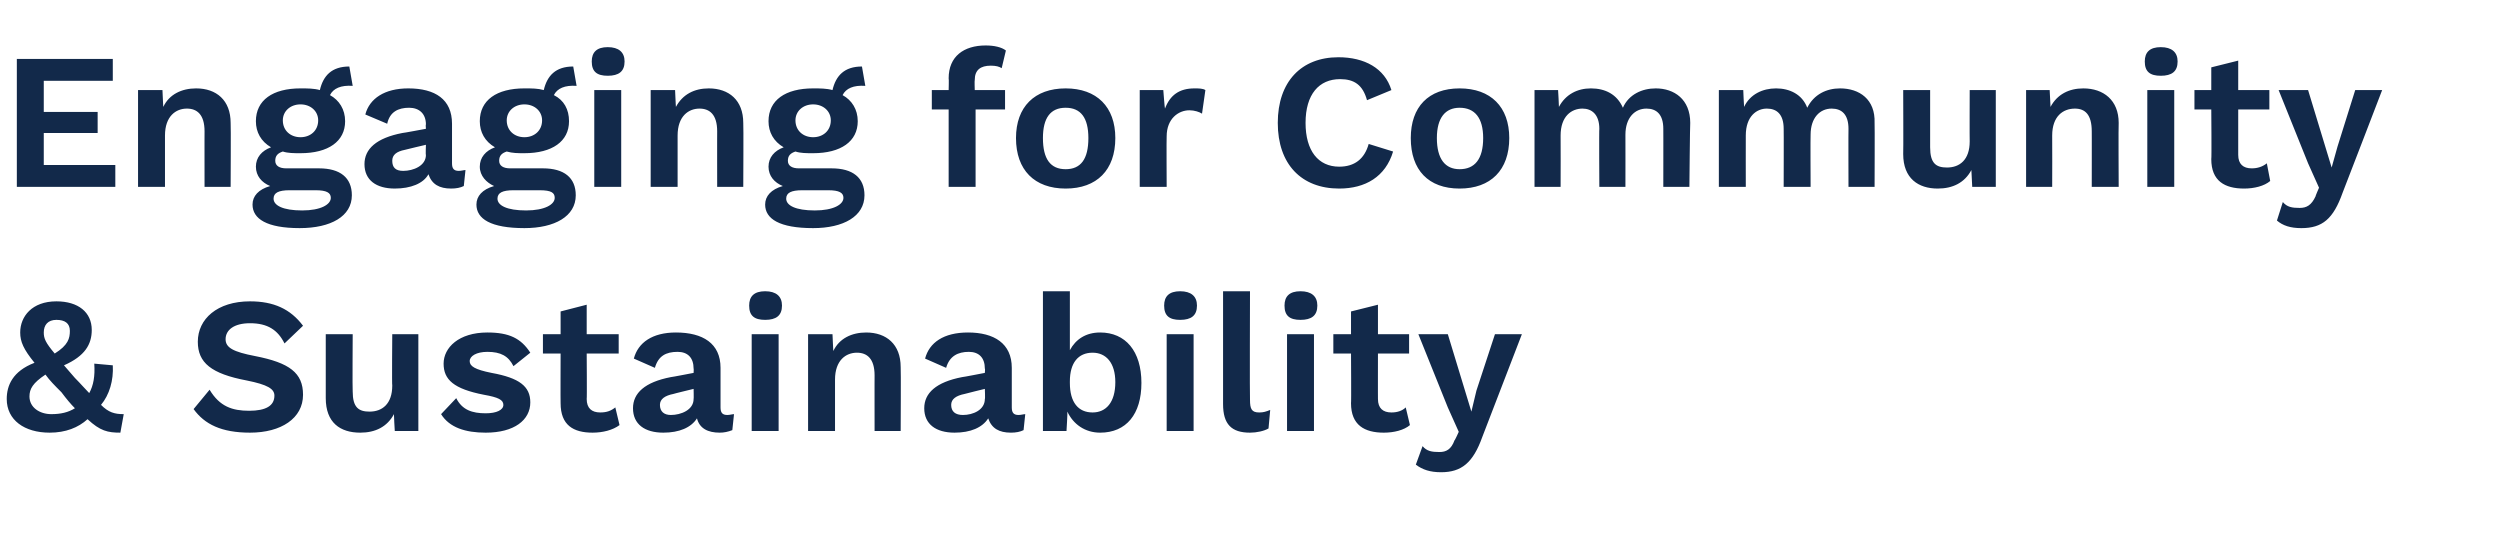 <?xml version="1.0" standalone="no"?><!DOCTYPE svg PUBLIC "-//W3C//DTD SVG 1.1//EN" "http://www.w3.org/Graphics/SVG/1.1/DTD/svg11.dtd"><svg xmlns="http://www.w3.org/2000/svg" version="1.1" width="297px" height="65.5px" viewBox="0 -7 297 65.5" style="top:-7px"><desc>Engaging for Community &amp; Sustainability</desc><defs/><g id="Polygon17012"><path d="m14.3 44.4c-1.5 0-2.4-.2-3.9-1.6c-1.1 1-2.6 1.6-4.5 1.6c-3 0-5.1-1.5-5.1-4c0-1.6.7-3.3 3.3-4.3c-1.3-1.6-1.7-2.5-1.7-3.6c0-1.9 1.4-3.7 4.3-3.7c2.6 0 4.2 1.3 4.2 3.4c0 1.7-.8 3.1-3.3 4.2c0 0 1.3 1.5 1.3 1.5c.7.7 1.2 1.3 1.7 1.8c.5-.9.7-2 .6-3.5c0 0 2.2.2 2.2.2c.1 1.8-.4 3.5-1.4 4.7c.9.9 1.6 1.1 2.7 1.1c0 0-.4 2.2-.4 2.2zm-9.1-11.9c0 .7.2 1.2 1.3 2.5c1.6-1 1.8-1.8 1.8-2.7c0-.9-.6-1.3-1.6-1.3c-1 0-1.5.6-1.5 1.5zm.9 9.7c1.1 0 2-.2 2.8-.7c-.5-.5-1-1.1-1.6-1.9c-.8-.8-1.4-1.4-1.9-2.1c-1.5 1-1.9 1.7-1.9 2.6c0 1.3 1.2 2.1 2.6 2.1zm29.9-10.5c0 0-2.2 2.1-2.2 2.1c-.8-1.6-2-2.4-4.1-2.4c-1.9 0-2.9.8-2.9 1.9c0 1 .9 1.5 3.5 2c4.1.8 5.7 2 5.7 4.6c0 2.8-2.6 4.5-6.3 4.5c-3.4 0-5.4-1-6.7-2.8c0 0 1.9-2.3 1.9-2.3c1.2 2 2.7 2.5 4.7 2.5c2 0 3-.6 3-1.8c0-.8-.8-1.3-3.3-1.8c-4.2-.8-5.8-2.1-5.8-4.6c0-2.7 2.3-4.8 6.2-4.8c2.8 0 4.8.9 6.3 2.9zm13.7 1l0 11.5l-2.8 0c0 0-.12-2-.1-2c-.8 1.5-2.2 2.2-4 2.2c-2.4 0-4.1-1.2-4.1-4.1c.01-.01 0-7.6 0-7.6l3.2 0c0 0-.04 6.79 0 6.8c0 1.9.7 2.4 2 2.4c1.5 0 2.7-.9 2.7-3.1c-.05.04 0-6.1 0-6.1l3.1 0zm2.7 9.5c0 0 1.8-1.9 1.8-1.9c.7 1.4 1.9 1.8 3.5 1.8c1.3 0 2.1-.4 2.1-1c0-.6-.6-.9-2.3-1.2c-3.6-.7-4.8-1.8-4.8-3.7c0-1.9 1.8-3.7 5.2-3.7c2.6 0 4 .7 5.1 2.4c0 0-2 1.6-2 1.6c-.6-1.2-1.5-1.7-3.1-1.7c-1.3 0-2.1.5-2.1 1.1c0 .6.6 1 2.6 1.4c3.3.6 4.6 1.6 4.6 3.5c0 2.1-1.9 3.6-5.3 3.6c-2.4 0-4.3-.6-5.3-2.2zm21.2 1.3c-.8.6-2 .9-3.2.9c-2.3 0-3.8-.9-3.8-3.5c-.02.04 0-5.9 0-5.9l-2.1 0l0-2.3l2.1 0l0-2.7l3.1-.8l0 3.5l3.8 0l0 2.3l-3.8 0c0 0 .04 5.43 0 5.4c0 1.1.6 1.6 1.6 1.6c.8 0 1.3-.2 1.8-.6c0 0 .5 2.1.5 2.1zm13.6-1.3c0 0-.2 1.9-.2 1.9c-.5.2-1 .3-1.5.3c-1.4 0-2.4-.5-2.7-1.7c-.7 1.1-2.1 1.7-4 1.7c-2.2 0-3.6-1-3.6-2.9c0-1.8 1.4-3.1 4.5-3.7c-.03.03 2.7-.5 2.7-.5c0 0 .03-.55 0-.5c0-1.3-.7-2-1.9-2c-1.4 0-2.3.5-2.7 1.9c0 0-2.5-1.1-2.5-1.1c.5-1.9 2.2-3.1 5-3.1c3.2 0 5.3 1.3 5.3 4.2c0 0 0 4.7 0 4.7c0 .6.2.9.8.9c.3 0 .6-.1.8-.1zm-4.8-1.8c.03.03 0-1.2 0-1.2c0 0-2.43.59-2.4.6c-1 .2-1.6.6-1.6 1.3c0 .8.5 1.2 1.3 1.2c1.2 0 2.7-.6 2.7-1.9zm6.6-11.1c0-1.1.6-1.7 1.9-1.7c1.3 0 2 .6 2 1.7c0 1.2-.7 1.7-2 1.7c-1.3 0-1.9-.5-1.9-1.7zm3.5 14.9l-3.2 0l0-11.5l3.2 0l0 11.5zm14.5-7.6c.04.04 0 7.6 0 7.6l-3.1 0c0 0-.01-6.64 0-6.6c0-2-.9-2.7-2.1-2.7c-1.3 0-2.6.9-2.6 3.2c0 .01 0 6.1 0 6.1l-3.2 0l0-11.5l2.9 0c0 0 .09 2.03.1 2c.7-1.5 2.2-2.2 3.9-2.2c2.4 0 4.1 1.4 4.1 4.1zm14.8 5.6c0 0-.2 1.9-.2 1.9c-.4.2-.9.3-1.5.3c-1.4 0-2.3-.5-2.7-1.7c-.7 1.1-2.1 1.7-4 1.7c-2.2 0-3.6-1-3.6-2.9c0-1.8 1.4-3.1 4.5-3.7c-.01.03 2.7-.5 2.7-.5c0 0 .05-.55 0-.5c0-1.3-.7-2-1.9-2c-1.3 0-2.3.5-2.7 1.9c0 0-2.5-1.1-2.5-1.1c.5-1.9 2.2-3.1 5.1-3.1c3.1 0 5.2 1.3 5.2 4.2c0 0 0 4.7 0 4.7c0 .6.2.9.8.9c.3 0 .6-.1.8-.1zm-4.8-1.8c.05.03 0-1.2 0-1.2c0 0-2.42.59-2.4.6c-1 .2-1.6.6-1.6 1.3c0 .8.5 1.2 1.4 1.2c1.2 0 2.6-.6 2.6-1.9zm18.6-1.9c0 3.7-1.8 5.9-4.9 5.9c-1.8 0-3.2-1-3.9-2.5c.04.05-.1 2.3-.1 2.3l-2.8 0l0-16.6l3.2 0c0 0 0 6.99 0 7c.7-1.3 1.9-2.1 3.6-2.1c3 0 4.9 2.2 4.9 6zm-3.1-.1c0-2.3-1.1-3.5-2.7-3.5c-1.7 0-2.7 1.2-2.7 3.4c0 0 0 .2 0 .2c0 2.3 1 3.5 2.7 3.5c1.6 0 2.7-1.2 2.7-3.6zm5.8-9.1c0-1.1.6-1.7 1.9-1.7c1.3 0 2 .6 2 1.7c0 1.2-.7 1.7-2 1.7c-1.3 0-1.9-.5-1.9-1.7zm3.5 14.9l-3.2 0l0-11.5l3.2 0l0 11.5zm6.7-3.7c0 1.1.2 1.5 1.1 1.5c.5 0 .8-.1 1.3-.3c0 0-.2 2.2-.2 2.2c-.5.3-1.4.5-2.2.5c-2.2 0-3.2-1-3.2-3.4c.01-.02 0-13.4 0-13.4l3.2 0c0 0-.04 12.92 0 12.9zm4.1-11.2c0-1.1.6-1.7 1.9-1.7c1.3 0 2 .6 2 1.7c0 1.2-.7 1.7-2 1.7c-1.3 0-1.9-.5-1.9-1.7zm3.5 14.9l-3.2 0l0-11.5l3.2 0l0 11.5zm11.4-.7c-.7.6-1.9.9-3.1.9c-2.3 0-3.9-.9-3.9-3.5c.04.04 0-5.9 0-5.9l-2.1 0l0-2.3l2.1 0l0-2.7l3.2-.8l0 3.5l3.7 0l0 2.3l-3.7 0c0 0-.01 5.43 0 5.4c0 1.1.6 1.6 1.6 1.6c.7 0 1.3-.2 1.7-.6c0 0 .5 2.1.5 2.1zm8.6 1.4c-1.1 3.1-2.5 4.2-4.9 4.2c-1.3 0-2.2-.3-3-.9c0 0 .8-2.2.8-2.2c.5.6 1.1.7 2 .7c.8 0 1.4-.3 1.8-1.4c.04.03.5-1 .5-1l-1.3-2.9l-3.5-8.7l3.5 0l2.1 6.9l.7 2.3l.6-2.5l2.2-6.7l3.2 0c0 0-4.69 12.19-4.7 12.2z" stroke="none" fill="#12294a"/></g><g id="Polygon17011"><path d="m13.7 12.6l0 2.6l-11.7 0l0-15.2l11.4 0l0 2.6l-8.2 0l0 3.7l6.4 0l0 2.5l-6.4 0l0 3.8l8.5 0zm13.7-5c.04.04 0 7.6 0 7.6l-3.1 0c0 0-.01-6.64 0-6.6c0-2-.9-2.7-2.1-2.7c-1.3 0-2.6.9-2.6 3.2c0 .01 0 6.1 0 6.1l-3.2 0l0-11.5l2.9 0c0 0 .09 2.03.1 2c.7-1.5 2.2-2.2 3.9-2.2c2.4 0 4.1 1.4 4.1 4.1zm14.4 8.6c0 2.5-2.5 3.9-6.2 3.9c-3.9 0-5.6-1.1-5.6-2.8c0-1 .7-1.8 2.1-2.2c-1-.4-1.7-1.2-1.7-2.3c0-1.1.7-1.9 1.8-2.3c-1.2-.7-1.8-1.8-1.8-3.1c0-2.5 2-3.9 5.3-3.9c.8 0 1.6 0 2.3.2c.4-1.7 1.4-2.8 3.5-2.8c0 0 .4 2.3.4 2.3c-1.4-.1-2.3.3-2.7 1.1c1.1.6 1.8 1.7 1.8 3.1c0 2.4-2 3.8-5.3 3.8c-.8 0-1.5 0-2.1-.2c-.6.2-.9.5-.9 1.1c0 .6.5.9 1.3.9c0 0 3.9 0 3.9 0c2.5 0 3.9 1.1 3.9 3.2zm-8.2-8.9c0 1.2.9 2 2.1 2c1.2 0 2.1-.8 2.1-2c0-1.1-.9-1.9-2.1-1.9c-1.2 0-2.1.8-2.1 1.9zm5.7 9.2c0-.6-.5-.9-1.8-.9c0 0-3.1 0-3.1 0c-1.3 0-1.9.3-1.9 1c0 .8 1.1 1.4 3.4 1.4c2.2 0 3.4-.7 3.4-1.5zm16-3.3c0 0-.2 1.9-.2 1.9c-.4.2-.9.3-1.5.3c-1.4 0-2.3-.5-2.7-1.7c-.6 1.1-2.1 1.7-4 1.7c-2.2 0-3.6-1-3.6-2.9c0-1.8 1.4-3.1 4.5-3.7c-.01.03 2.8-.5 2.8-.5c0 0-.05-.55 0-.5c0-1.3-.8-2-2-2c-1.3 0-2.3.5-2.6 1.9c0 0-2.6-1.1-2.6-1.1c.5-1.9 2.3-3.1 5.1-3.1c3.2 0 5.2 1.3 5.2 4.2c0 0 0 4.7 0 4.7c0 .6.2.9.8.9c.3 0 .6-.1.8-.1zm-4.7-1.8c-.05.03 0-1.2 0-1.2c0 0-2.51.59-2.5.6c-1 .2-1.5.6-1.5 1.3c0 .8.4 1.2 1.3 1.2c1.2 0 2.7-.6 2.7-1.9zm17.8 4.8c0 2.5-2.5 3.9-6.1 3.9c-4 0-5.7-1.1-5.7-2.8c0-1 .7-1.8 2.1-2.2c-.9-.4-1.7-1.2-1.7-2.3c0-1.1.7-1.9 1.8-2.3c-1.2-.7-1.8-1.8-1.8-3.1c0-2.5 2-3.9 5.3-3.9c.9 0 1.6 0 2.3.2c.4-1.7 1.4-2.8 3.5-2.8c0 0 .4 2.3.4 2.3c-1.4-.1-2.3.3-2.7 1.1c1.2.6 1.8 1.7 1.8 3.1c0 2.4-2 3.8-5.3 3.8c-.8 0-1.4 0-2.1-.2c-.6.2-.9.5-.9 1.1c0 .6.5.9 1.3.9c0 0 3.9 0 3.9 0c2.5 0 3.9 1.1 3.9 3.2zm-8.2-8.9c0 1.2.9 2 2.1 2c1.2 0 2.1-.8 2.1-2c0-1.1-.9-1.9-2.1-1.9c-1.2 0-2.1.8-2.1 1.9zm5.7 9.2c0-.6-.4-.9-1.8-.9c0 0-3.1 0-3.1 0c-1.3 0-1.9.3-1.9 1c0 .8 1.1 1.4 3.4 1.4c2.2 0 3.4-.7 3.4-1.5zm4.4-16.2c0-1.1.6-1.7 1.9-1.7c1.3 0 2 .6 2 1.7c0 1.2-.7 1.7-2 1.7c-1.3 0-1.9-.5-1.9-1.7zm3.5 14.9l-3.2 0l0-11.5l3.2 0l0 11.5zm14.5-7.6c.04.04 0 7.6 0 7.6l-3.1 0c0 0-.01-6.64 0-6.6c0-2-.9-2.7-2.1-2.7c-1.3 0-2.6.9-2.6 3.2c0 .01 0 6.1 0 6.1l-3.2 0l0-11.5l2.9 0c0 0 .09 2.03.1 2c.8-1.5 2.2-2.2 3.9-2.2c2.4 0 4.1 1.4 4.1 4.1zm14.4 8.6c0 2.5-2.5 3.9-6.1 3.9c-4 0-5.7-1.1-5.7-2.8c0-1 .7-1.8 2.1-2.2c-1-.4-1.7-1.2-1.7-2.3c0-1.1.7-1.9 1.8-2.3c-1.2-.7-1.8-1.8-1.8-3.1c0-2.5 2-3.9 5.3-3.9c.8 0 1.6 0 2.3.2c.4-1.7 1.4-2.8 3.5-2.8c0 0 .4 2.3.4 2.3c-1.4-.1-2.3.3-2.7 1.1c1.1.6 1.8 1.7 1.8 3.1c0 2.4-2 3.8-5.3 3.8c-.8 0-1.5 0-2.1-.2c-.6.2-.9.5-.9 1.1c0 .6.5.9 1.3.9c0 0 3.9 0 3.9 0c2.5 0 3.9 1.1 3.9 3.2zm-8.2-8.9c0 1.2.9 2 2.1 2c1.2 0 2.1-.8 2.1-2c0-1.1-.9-1.9-2.1-1.9c-1.2 0-2.1.8-2.1 1.9zm5.7 9.2c0-.6-.5-.9-1.8-.9c0 0-3.1 0-3.1 0c-1.3 0-1.9.3-1.9 1c0 .8 1.1 1.4 3.4 1.4c2.2 0 3.4-.7 3.4-1.5zm15.6-12.8l3.6 0l0 2.3l-3.5 0l0 9.2l-3.2 0l0-9.2l-2 0l0-2.3l2 0c0 0 .04-1.4 0-1.4c0-2.6 1.8-3.9 4.4-3.9c1 0 1.9.2 2.4.6c0 0-.5 2.1-.5 2.1c-.3-.2-.7-.3-1.3-.3c-1.2 0-1.9.5-1.9 1.7c-.04.03 0 1.2 0 1.2zm16.7 5.7c0 3.8-2.2 6-5.9 6c-3.7 0-5.9-2.2-5.9-6c0-3.7 2.2-5.9 5.9-5.9c3.7 0 5.9 2.2 5.9 5.9zm-8.6 0c0 2.5.9 3.7 2.7 3.7c1.8 0 2.7-1.2 2.7-3.7c0-2.4-.9-3.6-2.7-3.6c-1.8 0-2.7 1.2-2.7 3.6zm19.3-5.7c0 0-.4 2.8-.4 2.8c-.3-.2-.9-.4-1.5-.4c-1.3 0-2.7 1-2.7 3.1c-.03.02 0 6 0 6l-3.2 0l0-11.5l2.8 0c0 0 .17 2.23.2 2.2c.6-1.6 1.7-2.4 3.5-2.4c.5 0 1 0 1.3.2zm15.9 11.7c-4.5 0-7.3-2.9-7.3-7.8c0-4.9 2.8-7.8 7.2-7.8c3.1 0 5.5 1.3 6.3 3.9c0 0-2.9 1.2-2.9 1.2c-.5-1.8-1.5-2.5-3.2-2.5c-2.5 0-4.1 1.8-4.1 5.2c0 3.3 1.5 5.2 4 5.2c1.8 0 3-.9 3.5-2.7c0 0 2.9.9 2.9.9c-.9 3-3.3 4.4-6.4 4.4zm20.2-6c0 3.8-2.2 6-5.9 6c-3.7 0-5.8-2.2-5.8-6c0-3.7 2.1-5.9 5.8-5.9c3.7 0 5.9 2.2 5.9 5.9zm-8.6 0c0 2.5 1 3.7 2.7 3.7c1.8 0 2.8-1.2 2.8-3.7c0-2.4-1-3.6-2.8-3.6c-1.7 0-2.7 1.2-2.7 3.6zm30.1-1.8c-.03.04-.1 7.6-.1 7.6l-3.1 0c0 0 .01-6.94 0-6.9c0-1.7-.8-2.4-2-2.4c-1.4 0-2.5 1.1-2.5 3.1c.01-.01 0 6.2 0 6.2l-3.1 0c0 0-.04-6.94 0-6.9c0-1.7-.9-2.4-2-2.4c-1.3 0-2.6.9-2.6 3.2c.02-.01 0 6.1 0 6.1l-3.1 0l0-11.5l2.8 0c0 0 .12 2 .1 2c.8-1.5 2.2-2.2 3.8-2.2c1.7 0 3.1.7 3.8 2.3c.7-1.6 2.3-2.3 3.9-2.3c2.2 0 4.1 1.3 4.1 4.1zm21.9 0c.03.04 0 7.6 0 7.6l-3.1 0c0 0-.02-6.94 0-6.9c0-1.7-.8-2.4-2-2.4c-1.4 0-2.5 1.1-2.5 3.1c-.03-.01 0 6.2 0 6.2l-3.2 0c0 0 .02-6.94 0-6.9c0-1.7-.8-2.4-2-2.4c-1.2 0-2.5.9-2.5 3.2c-.01-.01 0 6.1 0 6.1l-3.2 0l0-11.5l2.9 0c0 0 .08 2 .1 2c.7-1.5 2.2-2.2 3.8-2.2c1.6 0 3.1.7 3.7 2.3c.8-1.6 2.3-2.3 3.9-2.3c2.3 0 4.2 1.3 4.1 4.1zm14.4-3.9l0 11.5l-2.8 0c0 0-.09-2-.1-2c-.8 1.5-2.2 2.2-4 2.2c-2.3 0-4.1-1.2-4.1-4.1c.03-.01 0-7.6 0-7.6l3.2 0c0 0-.01 6.79 0 6.8c0 1.9.7 2.4 2 2.4c1.5 0 2.7-.9 2.7-3.1c-.02.04 0-6.1 0-6.1l3.1 0zm14.6 3.9c-.04.04 0 7.6 0 7.6l-3.2 0c0 0 .01-6.64 0-6.6c0-2-.8-2.7-2-2.7c-1.4 0-2.7.9-2.7 3.2c.02.01 0 6.1 0 6.1l-3.1 0l0-11.5l2.8 0c0 0 .11 2.03.1 2c.8-1.5 2.2-2.2 3.9-2.2c2.4 0 4.2 1.4 4.2 4.1zm3.1-7.3c0-1.1.6-1.7 1.9-1.7c1.3 0 2 .6 2 1.7c0 1.2-.7 1.7-2 1.7c-1.3 0-1.9-.5-1.9-1.7zm3.5 14.9l-3.2 0l0-11.5l3.2 0l0 11.5zm11.4-.7c-.7.6-1.9.9-3.1.9c-2.3 0-3.9-.9-3.9-3.5c.05.04 0-5.9 0-5.9l-2 0l0-2.3l2 0l0-2.7l3.2-.8l0 3.5l3.7 0l0 2.3l-3.7 0c0 0 0 5.43 0 5.4c0 1.1.6 1.6 1.6 1.6c.7 0 1.3-.2 1.8-.6c0 0 .4 2.1.4 2.1zm8.6 1.4c-1.1 3.1-2.4 4.2-4.9 4.2c-1.3 0-2.2-.3-2.9-.9c0 0 .7-2.2.7-2.2c.5.6 1.1.7 2 .7c.8 0 1.4-.3 1.9-1.4c-.05.03.4-1 .4-1l-1.3-2.9l-3.5-8.7l3.5 0l2.1 6.9l.7 2.3l.7-2.5l2.1-6.7l3.2 0c0 0-4.68 12.19-4.7 12.2z" stroke="none" fill="#12294a"/></g></svg>
